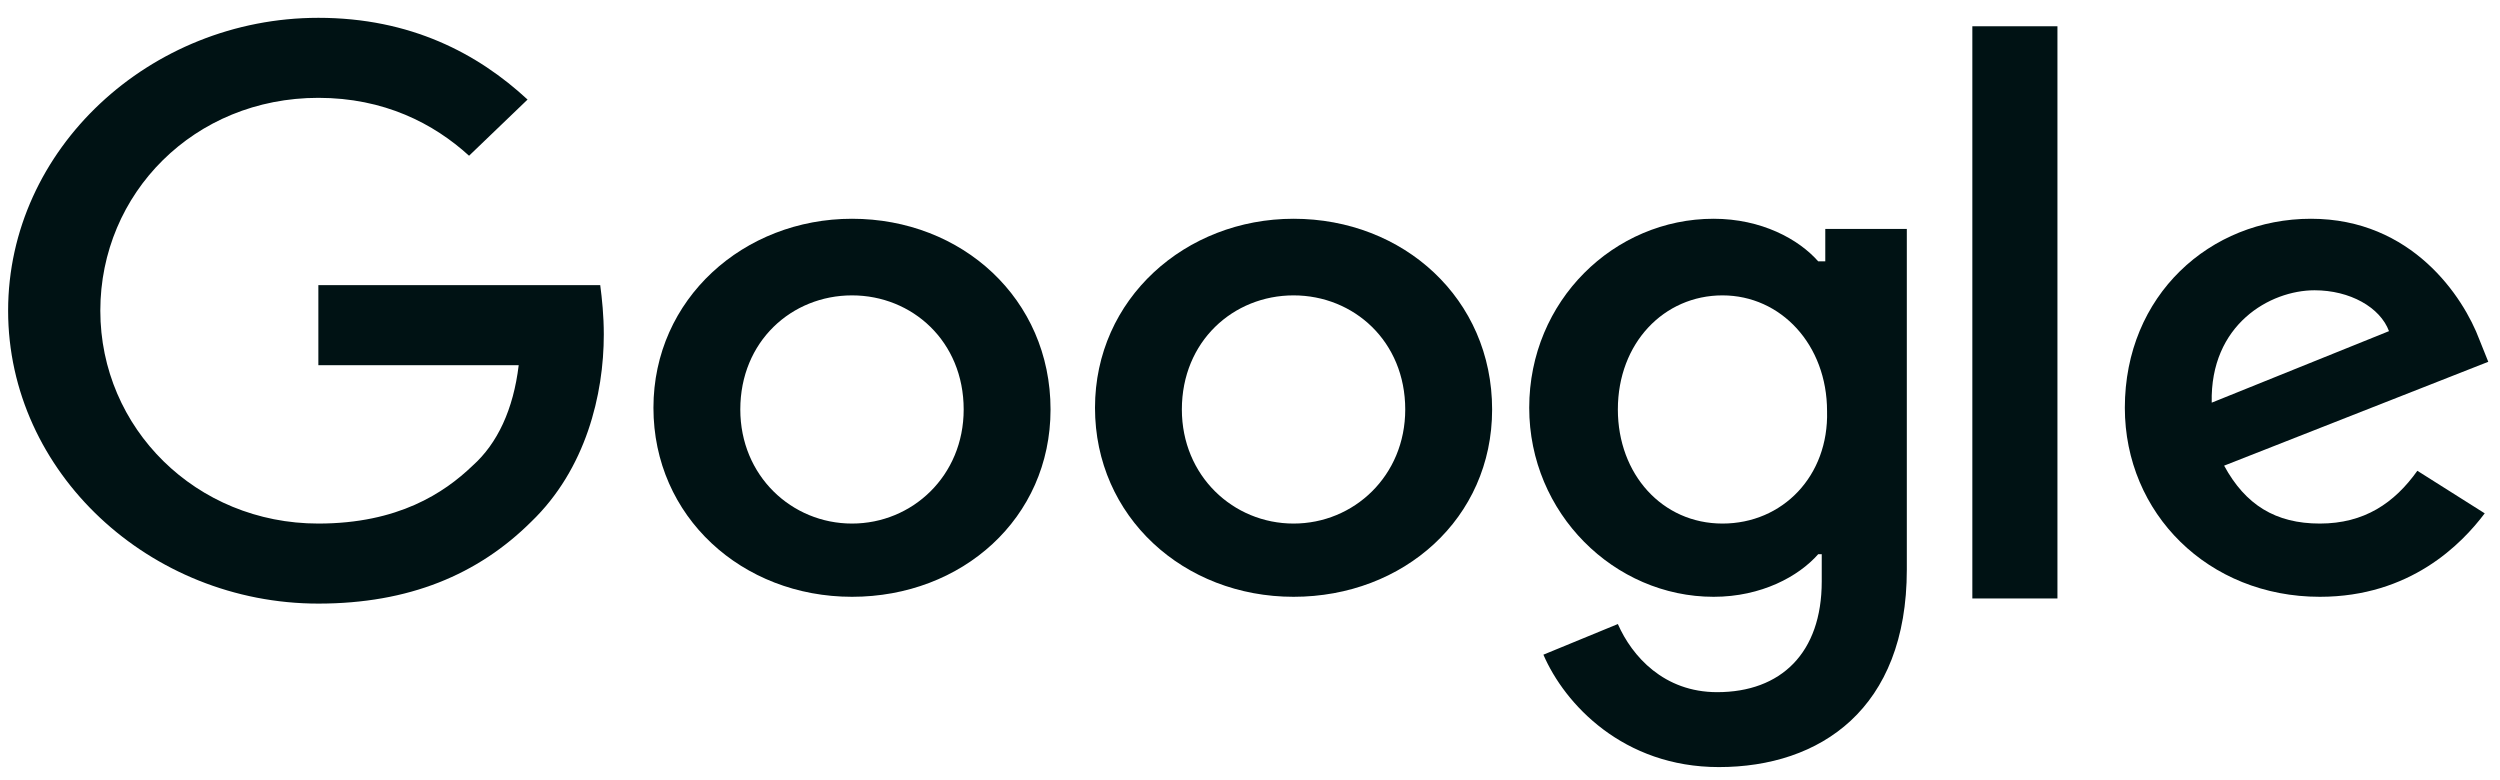 <svg width="125" height="39" viewBox="0 0 125 39" fill="none" xmlns="http://www.w3.org/2000/svg">
<g clip-path="url(#clip0_627_1095)">
<path d="M15.918 14.258V18.26H25.935C25.669 20.474 24.871 22.177 23.63 23.284C22.212 24.646 19.907 26.178 15.918 26.178C9.802 26.178 5.016 21.41 5.016 15.535C5.016 9.66 9.714 4.892 15.918 4.892C19.198 4.892 21.68 6.17 23.453 7.787L26.378 4.978C23.896 2.679 20.528 0.891 15.918 0.891C7.498 0.891 0.406 7.447 0.406 15.535C0.406 23.624 7.498 30.18 15.918 30.18C20.439 30.18 23.896 28.733 26.555 26.093C29.303 23.454 30.19 19.707 30.19 16.727C30.19 15.791 30.101 14.939 30.012 14.258H15.918Z" fill="#001214"/>
<path d="M42.6 10.938C37.193 10.938 32.672 14.939 32.672 20.389C32.672 25.838 37.104 29.84 42.6 29.84C48.095 29.84 52.527 25.923 52.527 20.474C52.527 14.939 48.095 10.938 42.6 10.938ZM42.6 26.178C39.586 26.178 37.015 23.794 37.015 20.474C37.015 17.068 39.586 14.769 42.6 14.769C45.613 14.769 48.184 17.068 48.184 20.474C48.184 23.794 45.613 26.178 42.6 26.178Z" fill="#001214"/>
<path d="M91.087 13.066H90.909C89.934 11.959 88.073 10.938 85.68 10.938C80.716 10.938 76.461 15.024 76.461 20.389C76.461 25.667 80.716 29.84 85.68 29.84C88.073 29.84 89.934 28.818 90.909 27.711H91.087V29.073C91.087 32.649 89.048 34.608 85.857 34.608C83.198 34.608 81.602 32.819 80.893 31.202L77.17 32.734C78.234 35.204 81.159 38.354 85.945 38.354C90.998 38.354 95.341 35.459 95.341 28.477V11.448H91.264V13.066H91.087ZM86.123 26.178C83.109 26.178 80.893 23.709 80.893 20.474C80.893 17.153 83.198 14.769 86.123 14.769C89.048 14.769 91.353 17.238 91.353 20.559C91.441 23.794 89.137 26.178 86.123 26.178Z" fill="#001214"/>
<path d="M64.678 10.938C59.271 10.938 54.75 14.939 54.75 20.389C54.75 25.838 59.182 29.84 64.678 29.84C70.174 29.84 74.606 25.923 74.606 20.474C74.606 14.939 70.174 10.938 64.678 10.938ZM64.678 26.178C61.664 26.178 59.093 23.794 59.093 20.474C59.093 17.068 61.664 14.769 64.678 14.769C67.692 14.769 70.262 17.068 70.262 20.474C70.262 23.794 67.692 26.178 64.678 26.178Z" fill="#001214"/>
<path d="M98.617 1.314H102.872V29.923H98.617V1.314Z" fill="#001214"/>
<path d="M115.993 26.178C113.777 26.178 112.27 25.242 111.206 23.283L124.414 18.09L123.97 16.983C123.173 14.854 120.602 10.938 115.549 10.938C110.497 10.938 106.242 14.769 106.242 20.389C106.242 25.667 110.408 29.84 115.993 29.84C120.513 29.84 123.084 27.2 124.236 25.667L120.868 23.539C119.716 25.157 118.209 26.178 115.993 26.178ZM115.727 14.514C117.5 14.514 119.006 15.365 119.45 16.557L110.586 20.133C110.497 16.216 113.511 14.514 115.727 14.514Z" fill="#001214"/>
</g>
<defs>
<clipPath id="clip0_627_1095">
<rect x="0.406" y="0.891" width="124.009" height="37.463" rx="11.783" fill="white"/>
</clipPath>
</defs>
</svg>
